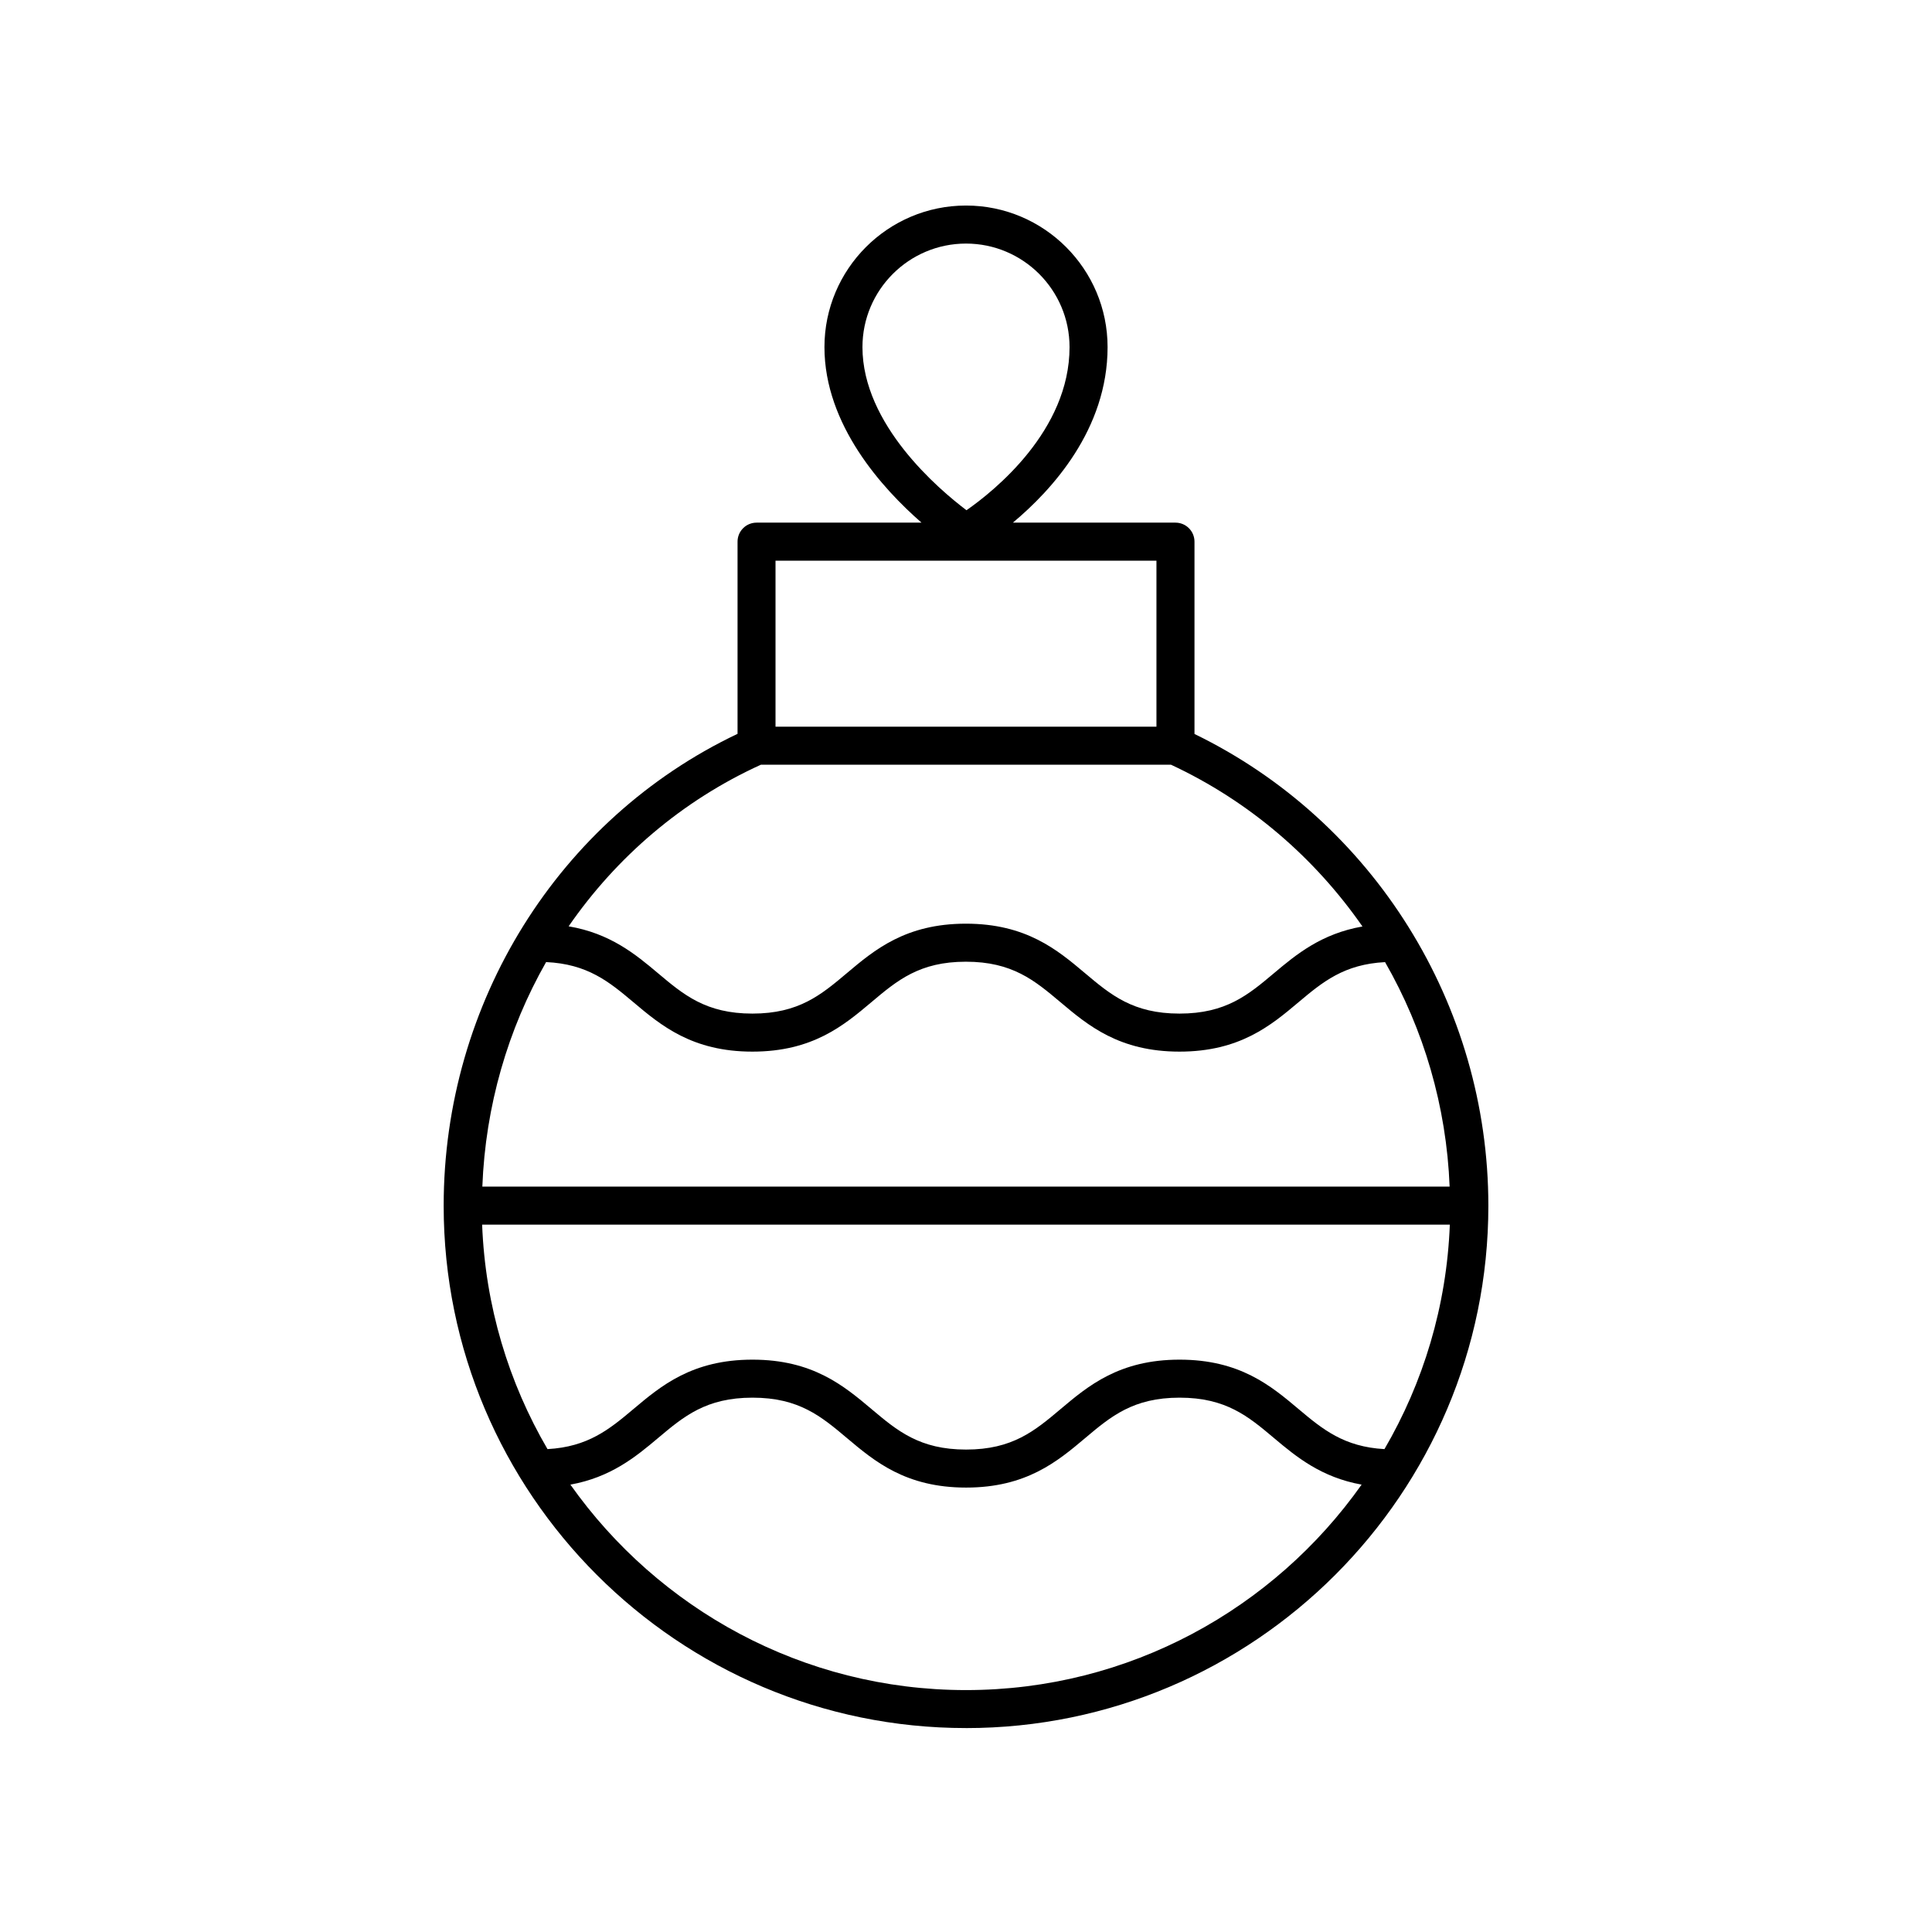 <?xml version="1.0" encoding="UTF-8"?>
<!-- The Best Svg Icon site in the world: iconSvg.co, Visit us! https://iconsvg.co -->
<svg fill="#000000" width="800px" height="800px" version="1.1" viewBox="144 144 512 512" xmlns="http://www.w3.org/2000/svg">
 <path d="m400 601.96c76.328 0 138.43-62.098 138.43-138.43 0-53.336-30.488-102-77.879-125.02v-50.965c0-2.781-2.254-5.039-5.039-5.039h-43.086c10.355-8.645 25.094-24.746 25.094-46.52 0-20.688-16.832-37.516-37.516-37.516-20.688 0-37.516 16.832-37.516 37.516 0 20.637 15.41 37.523 25.719 46.52h-43.711c-2.781 0-5.039 2.254-5.039 5.039v50.93c-47.395 22.535-77.879 71.207-77.879 125.05-0.004 76.332 62.094 138.43 138.43 138.43zm-27.441-365.97c0-15.133 12.309-27.441 27.441-27.441s27.441 12.309 27.441 27.441c0 22.129-19.949 38.094-27.312 43.23-7.363-5.562-27.57-22.711-27.57-43.23zm27.441 355.9c-43.27 0-81.578-21.547-104.84-54.449 10.711-1.934 17.309-7.359 23.195-12.316 6.84-5.758 12.746-10.73 25.062-10.73 12.316 0 18.223 4.973 25.059 10.73 7.293 6.141 15.559 13.098 31.551 13.098 15.984 0 24.242-6.961 31.531-13.098 6.836-5.758 12.738-10.73 25.043-10.73 12.309 0 18.215 4.973 25.051 10.73 5.887 4.957 12.48 10.383 23.188 12.316-23.262 32.902-61.57 54.449-104.84 54.449zm-111.28-192.93c10.98 0.508 16.672 5.191 23.133 10.633 7.293 6.141 15.555 13.098 31.539 13.098s24.242-6.961 31.531-13.098c6.836-5.758 12.738-10.73 25.043-10.73 12.316 0 18.223 4.973 25.062 10.73 7.293 6.141 15.559 13.098 31.551 13.098 15.992 0 24.258-6.961 31.551-13.098 6.418-5.402 12.086-10.059 22.926-10.621 10.25 17.848 16.273 38.195 17.109 59.496l-256.34-0.004c0.824-21.367 6.766-41.715 16.895-59.504zm239.5 69.582c-0.836 21.621-7.043 41.875-17.324 59.488-10.73-0.598-16.371-5.234-22.758-10.609-7.293-6.141-15.555-13.098-31.539-13.098-15.984 0-24.242 6.961-31.531 13.098-6.836 5.758-12.738 10.73-25.043 10.73-12.316 0-18.223-4.973-25.062-10.73-7.293-6.141-15.559-13.098-31.551-13.098-15.992 0-24.258 6.961-31.551 13.098-6.387 5.375-12.031 10.012-22.766 10.609-10.281-17.609-16.488-37.867-17.324-59.488zm-178.7-175.95h100.95v43.988h-100.95zm-3.875 54.066h108.68c20.758 9.672 38.066 24.641 50.742 42.871-10.848 1.895-17.496 7.363-23.426 12.355-6.84 5.758-12.746 10.73-25.062 10.73-12.316 0-18.223-4.973-25.059-10.73-7.293-6.141-15.559-13.098-31.551-13.098-15.984 0-24.242 6.961-31.531 13.098-6.836 5.758-12.738 10.73-25.043 10.73-12.309 0-18.215-4.973-25.051-10.73-5.973-5.027-12.668-10.543-23.652-12.398 12.688-18.363 30.078-33.332 50.957-42.828z"/>
</svg>